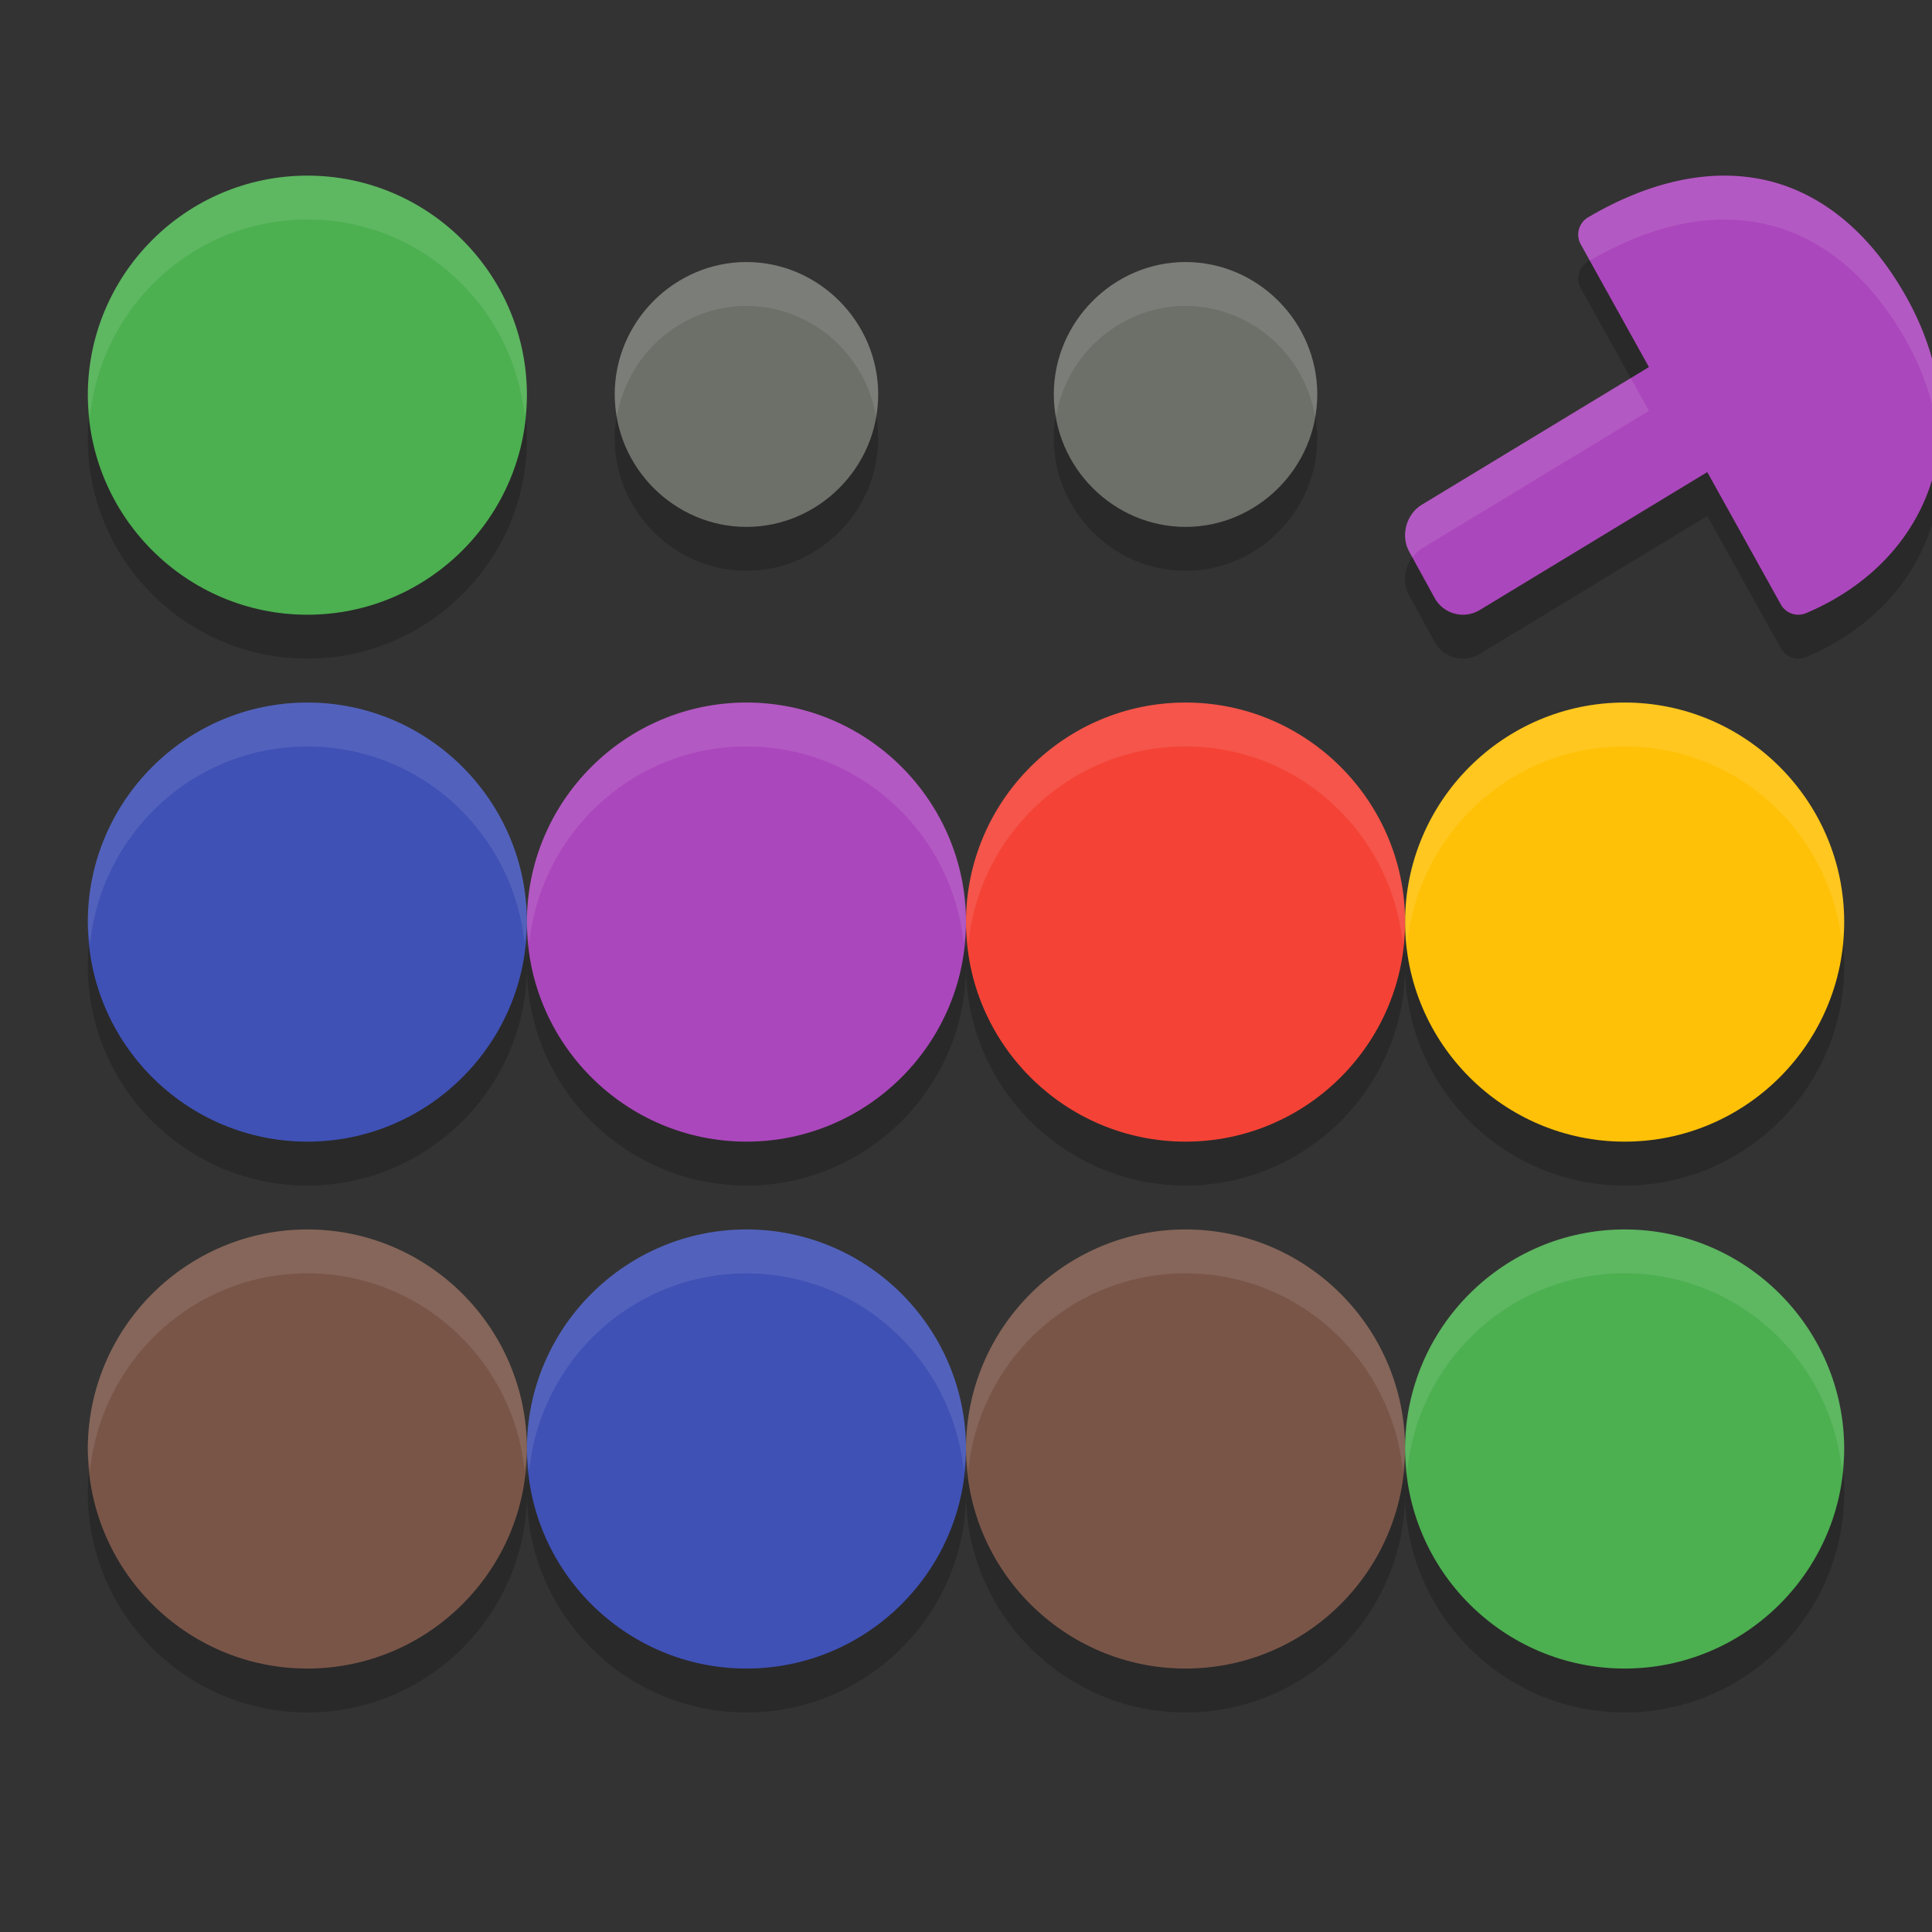 <svg xmlns="http://www.w3.org/2000/svg" width="22" height="22" version="1">
 <rect width="100%" height="100%" fill="#333333" stroke="none"/>
 <path style="opacity:0.2" d="M 3.5,2.5 C 2.122,2.5 1,3.622 1,5 1,6.378 2.122,7.5 3.5,7.5 4.878,7.5 6,6.378 6,5 6,3.622 4.878,2.5 3.5,2.5 Z M 19.545,2.502 C 19.054,2.521 18.557,2.696 18.084,2.975 A 0.228,0.228 0 0 0 18,3.281 l 0.777,1.398 -2.588,1.568 C 16.011,6.356 15.946,6.599 16.047,6.781 l 0.291,0.529 c 0.1,0.183 0.334,0.245 0.512,0.137 L 19.441,5.875 20.279,7.383 a 0.228,0.228 0 0 0 0.287,0.1 C 21.298,7.173 21.797,6.628 21.998,5.979 22.199,5.329 22.103,4.585 21.707,3.881 21.265,3.095 20.675,2.658 20.031,2.537 19.87,2.507 19.708,2.495 19.545,2.502 Z M 8.5,3.484 C 7.682,3.484 7,4.161 7,4.992 7,5.823 7.682,6.5 8.5,6.5 9.318,6.5 10,5.823 10,4.992 10,4.161 9.318,3.484 8.5,3.484 Z m 5,0 c -0.818,0 -1.5,0.677 -1.5,1.508 C 12,5.823 12.682,6.5 13.5,6.5 14.318,6.5 15,5.823 15,4.992 15,4.161 14.318,3.484 13.5,3.484 Z M 3.5,8.5 C 2.122,8.5 1,9.622 1,11 1,12.378 2.122,13.5 3.5,13.5 4.878,13.5 6,12.378 6,11 6,9.622 4.878,8.5 3.5,8.5 Z M 6,11 c 0,1.378 1.122,2.5 2.5,2.5 C 9.878,13.5 11,12.378 11,11 11,9.622 9.878,8.5 8.5,8.5 7.122,8.5 6,9.622 6,11 Z m 5,0 c 0,1.378 1.122,2.5 2.5,2.5 C 14.878,13.5 16,12.378 16,11 16,9.622 14.878,8.5 13.5,8.5 12.122,8.5 11,9.622 11,11 Z m 5,0 c 0,1.378 1.122,2.5 2.5,2.5 C 19.878,13.5 21,12.378 21,11 21,9.622 19.878,8.5 18.5,8.5 17.122,8.5 16,9.622 16,11 Z M 3.5,14.5 C 2.122,14.5 1,15.622 1,17 1,18.378 2.122,19.5 3.5,19.5 4.878,19.5 6,18.378 6,17 6,15.622 4.878,14.5 3.5,14.5 Z M 6,17 c 0,1.378 1.122,2.5 2.5,2.5 C 9.878,19.5 11,18.378 11,17 11,15.622 9.878,14.5 8.5,14.5 7.122,14.5 6,15.622 6,17 Z m 5,0 c 0,1.378 1.122,2.5 2.5,2.5 1.378,0 2.5,-1.122 2.5,-2.5 0,-1.378 -1.122,-2.5 -2.5,-2.5 -1.378,0 -2.5,1.122 -2.5,2.5 z m 5,0 c 0,1.378 1.122,2.5 2.5,2.5 1.378,0 2.5,-1.122 2.5,-2.5 0,-1.378 -1.122,-2.5 -2.5,-2.5 -1.378,0 -2.5,1.122 -2.5,2.5 z"/>
 <path style="fill:#ab47bc" d="M 20.473,3.599 C 20.372,3.417 20.139,3.354 19.961,3.462 l -3.771,2.286 c -0.178,0.108 -0.243,0.352 -0.143,0.534 l 0.29,0.528 c 0.1,0.183 0.334,0.245 0.512,0.137 l 3.771,-2.286 C 20.799,4.553 20.863,4.31 20.763,4.127 Z"/>
 <path style="fill:#ab47bc" d="M 20.032,2.036 C 19.388,1.916 18.715,2.104 18.084,2.475 a 0.228,0.228 0 0 0 -0.084,0.307 l 2.278,4.1 a 0.228,0.228 0 0 0 0.288,0.1 c 0.732,-0.31 1.23,-0.854 1.431,-1.504 0.201,-0.649 0.106,-1.393 -0.29,-2.097 C 21.266,2.595 20.676,2.157 20.032,2.036 Z"/>
 <path style="fill:#6d6f69" d="M 8.5,2.984 C 7.682,2.984 7,3.661 7,4.492 7,5.323 7.682,6 8.5,6 9.318,6 10,5.323 10,4.492 10,3.661 9.318,2.984 8.5,2.984 Z"/>
 <path style="fill:#3f51b5" d="M 3.5,8 C 2.122,8 1,9.122 1,10.5 1,11.878 2.122,13 3.5,13 4.878,13 6,11.878 6,10.5 6,9.122 4.878,8 3.5,8 Z"/>
 <path style="fill:#ab47bc" d="M 8.5,8 C 7.122,8 6,9.122 6,10.5 6,11.878 7.122,13 8.5,13 9.878,13 11,11.878 11,10.5 11,9.122 9.878,8 8.5,8 Z"/>
 <path style="fill:#795548" d="M 13.5,14 C 12.122,14 11,15.122 11,16.5 11,17.878 12.122,19 13.5,19 14.878,19 16,17.878 16,16.5 16,15.122 14.878,14 13.5,14 Z"/>
 <path style="fill:#ffc107" d="M 18.5,8 C 17.122,8 16,9.122 16,10.5 16,11.878 17.122,13 18.5,13 19.878,13 21,11.878 21,10.5 21,9.122 19.878,8 18.5,8 Z"/>
 <path style="fill:#795548" d="M 3.5,14 C 2.122,14 1,15.122 1,16.5 1,17.878 2.122,19 3.5,19 4.878,19 6,17.878 6,16.5 6,15.122 4.878,14 3.5,14 Z"/>
 <path style="fill:#f44336" d="M 13.5,8 C 12.122,8 11,9.122 11,10.5 11,11.878 12.122,13 13.5,13 14.878,13 16,11.878 16,10.5 16,9.122 14.878,8 13.5,8 Z"/>
 <path style="fill:#4caf50" d="m 18.5,14 c -1.378,0 -2.5,1.122 -2.5,2.5 0,1.378 1.122,2.5 2.5,2.5 1.378,0 2.5,-1.122 2.5,-2.5 0,-1.378 -1.122,-2.5 -2.5,-2.5 z"/>
 <path style="fill:#3f51b5" d="M 8.5,14 C 7.122,14 6,15.122 6,16.5 6,17.878 7.122,19 8.5,19 9.878,19 11,17.878 11,16.5 11,15.122 9.878,14 8.5,14 Z"/>
 <path style="fill:#4caf50" d="M 3.5,2 C 2.122,2 1,3.122 1,4.5 1,5.878 2.122,7 3.5,7 4.878,7 6,5.878 6,4.5 6,3.122 4.878,2 3.5,2 Z"/>
 <path style="fill:#6d6f69" d="m 13.5,2.984 c -0.818,0 -1.5,0.677 -1.5,1.508 C 12,5.323 12.682,6 13.5,6 14.318,6 15,5.323 15,4.492 15,3.661 14.318,2.984 13.5,2.984 Z"/>
 <path style="opacity:0.1;fill:#ffffff" d="M 3.5,2 C 2.122,2 1,3.122 1,4.5 1,4.585 1.017,4.667 1.025,4.75 1.153,3.49 2.207,2.5 3.5,2.5 4.793,2.5 5.847,3.49 5.975,4.75 5.983,4.667 6,4.585 6,4.5 6,3.122 4.878,2 3.5,2 Z M 19.545,2.002 C 19.054,2.021 18.557,2.196 18.084,2.475 A 0.228,0.228 0 0 0 18,2.781 l 0.104,0.186 c 0.468,-0.272 0.957,-0.446 1.441,-0.465 0.164,-0.006 0.325,0.005 0.486,0.035 0.644,0.121 1.234,0.558 1.676,1.344 0.217,0.386 0.336,0.783 0.373,1.17 C 22.139,4.513 22.019,3.935 21.707,3.381 21.265,2.595 20.675,2.158 20.031,2.037 19.87,2.007 19.708,1.995 19.545,2.002 Z M 8.5,2.984 c -0.818,0 -1.5,0.677 -1.5,1.508 0,0.086 0.011,0.168 0.025,0.25 C 7.146,4.03 7.766,3.484 8.5,3.484 c 0.734,0 1.354,0.546 1.475,1.258 C 9.989,4.66 10,4.578 10,4.492 10,3.661 9.318,2.984 8.5,2.984 Z m 5,0 c -0.818,0 -1.5,0.677 -1.5,1.508 0,0.086 0.011,0.168 0.025,0.25 C 12.146,4.03 12.766,3.484 13.5,3.484 c 0.734,0 1.354,0.546 1.475,1.258 C 14.989,4.66 15,4.578 15,4.492 15,3.661 14.318,2.984 13.5,2.984 Z m 5.07,1.322 -2.381,1.441 C 16.011,5.856 15.946,6.099 16.047,6.281 l 0.037,0.066 c 0.029,-0.038 0.063,-0.074 0.105,-0.1 l 2.588,-1.568 z M 3.5,8 C 2.122,8 1,9.122 1,10.5 1,10.585 1.017,10.667 1.025,10.75 1.153,9.49 2.207,8.5 3.5,8.5 4.793,8.5 5.847,9.49 5.975,10.75 5.983,10.667 6,10.585 6,10.5 6,9.122 4.878,8 3.5,8 Z M 6,10.5 c 0,0.085 0.017,0.167 0.025,0.25 C 6.153,9.49 7.207,8.5 8.5,8.5 c 1.293,0 2.347,0.99 2.475,2.25 C 10.983,10.667 11,10.585 11,10.5 11,9.122 9.878,8 8.5,8 7.122,8 6,9.122 6,10.5 Z m 5,0 c 0,0.085 0.017,0.167 0.025,0.25 C 11.153,9.49 12.207,8.5 13.5,8.5 c 1.293,0 2.347,0.99 2.475,2.25 C 15.983,10.667 16,10.585 16,10.5 16,9.122 14.878,8 13.5,8 12.122,8 11,9.122 11,10.5 Z m 5,0 c 0,0.085 0.017,0.167 0.025,0.25 C 16.153,9.49 17.207,8.5 18.5,8.5 c 1.293,0 2.347,0.99 2.475,2.25 C 20.983,10.667 21,10.585 21,10.5 21,9.122 19.878,8 18.5,8 17.122,8 16,9.122 16,10.5 Z M 3.5,14 C 2.122,14 1,15.122 1,16.5 1,16.585 1.017,16.667 1.025,16.75 1.153,15.49 2.207,14.5 3.5,14.5 c 1.293,0 2.347,0.99 2.475,2.25 C 5.983,16.667 6,16.585 6,16.5 6,15.122 4.878,14 3.5,14 Z M 6,16.5 c 0,0.085 0.017,0.167 0.025,0.25 C 6.153,15.49 7.207,14.5 8.5,14.5 c 1.293,0 2.347,0.99 2.475,2.25 C 10.983,16.667 11,16.585 11,16.5 11,15.122 9.878,14 8.5,14 7.122,14 6,15.122 6,16.5 Z m 5,0 c 0,0.085 0.017,0.167 0.025,0.25 0.127,-1.26 1.182,-2.25 2.475,-2.25 1.293,0 2.347,0.99 2.475,2.25 C 15.983,16.667 16,16.585 16,16.5 16,15.122 14.878,14 13.5,14 12.122,14 11,15.122 11,16.5 Z m 5,0 c 0,0.085 0.017,0.167 0.025,0.25 0.127,-1.26 1.182,-2.25 2.475,-2.25 1.293,0 2.347,0.99 2.475,2.25 C 20.983,16.667 21,16.585 21,16.5 21,15.122 19.878,14 18.5,14 17.122,14 16,15.122 16,16.5 Z"/>
</svg>
